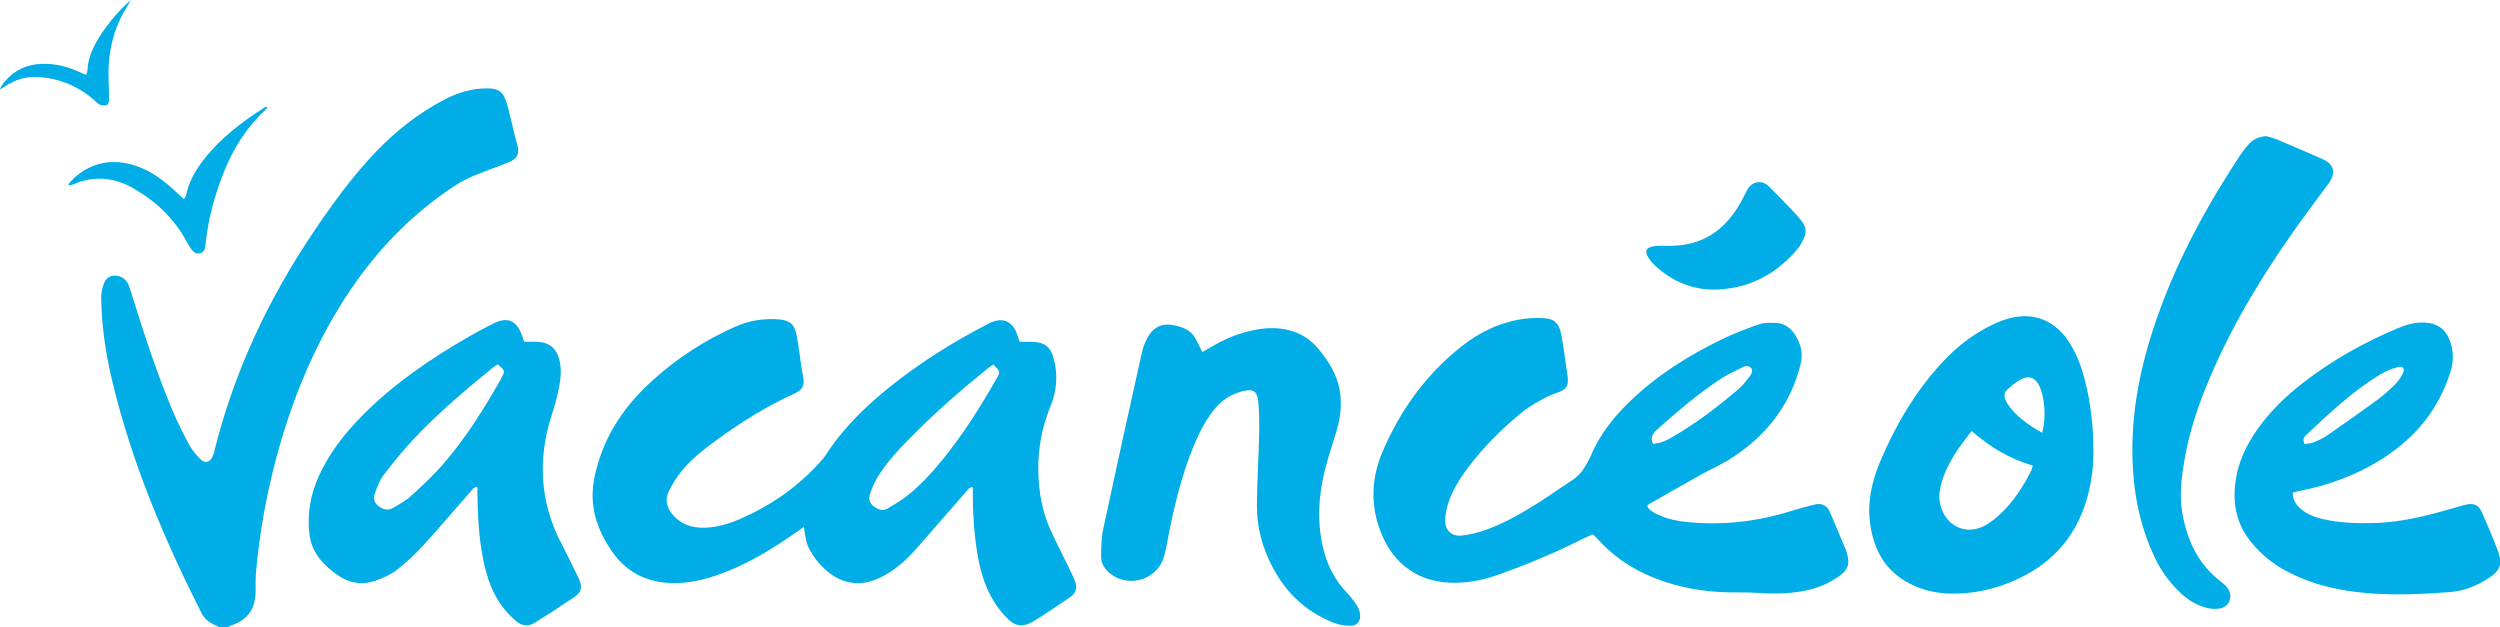 <?xml version="1.0" encoding="UTF-8"?>
<svg xmlns="http://www.w3.org/2000/svg" id="Calque_1" data-name="Calque 1" viewBox="0 0 280.63 70.43">
  <path d="m15.11,21.22c2.47,1.44,4.46,3.35,5.83,5.88.17.32.36.64.58.93.23.31.56.51.96.39.4-.12.54-.42.58-.84.27-2.86,1.01-5.61,2.07-8.27,1.06-2.65,2.56-5.03,4.67-6.98.09-.08.14-.19.24-.32-.14,0-.21-.02-.25,0-2.6,1.63-5.02,3.48-6.92,5.91-.93,1.19-1.67,2.48-1.98,3.98-.03.13-.12.24-.23.46-.29-.27-.54-.49-.78-.71-1.45-1.37-3.01-2.58-4.96-3.14-2.46-.71-4.69-.26-6.62,1.49-.22.2-.41.44-.66.72.2.07.22.09.25.08.16-.05.32-.1.48-.16,2.34-.98,4.58-.69,6.73.57" style="fill: #00ade6; stroke-width: 0px;"></path>
  <path d="m11.26,11.76c.22.1.57.11.78,0,.15-.08.21-.43.21-.65,0-1.24-.12-2.49-.05-3.72.14-2.43.8-4.72,2.15-6.79.1-.15.18-.32.34-.59-1.47,1.23-3.14,3.31-3.97,4.88-.48.91-.84,1.85-.89,2.89,0,.18-.08.37-.15.63-.37-.16-.67-.29-.98-.42-1.42-.62-2.89-.94-4.45-.79-1.74.17-3.09,1.01-4.08,2.43-.06.08-.08.19-.19.43.34-.22.55-.35.76-.48,1.04-.63,2.15-1,3.38-.94,2.4.11,4.51.94,6.34,2.5.26.22.49.5.79.63" style="fill: #00ade6; stroke-width: 0px;"></path>
  <g>
    <path d="m51.37,20.66c.54-.35,1.13-.65,1.72-.89,1.33-.55,2.69-1.02,4.02-1.56.99-.4,1.24-.99.94-2.03-.13-.43-.24-.87-.35-1.31-.28-1.12-.5-2.26-.84-3.36-.38-1.23-.9-1.59-2.17-1.59-1.73,0-3.34.48-4.86,1.29-2.88,1.51-5.4,3.5-7.64,5.84-2.63,2.74-4.85,5.81-6.97,8.95-5.13,7.61-8.97,15.79-11.18,24.72-.04.16-.09.33-.16.48-.3.71-.84.88-1.39.34-.48-.47-.92-1.01-1.24-1.6-.67-1.24-1.31-2.5-1.86-3.8-1.74-4.11-3.11-8.35-4.45-12.61-.16-.51-.3-1.03-.5-1.53-.27-.69-.89-1.07-1.58-1.06-.68,0-1.05.43-1.23.98-.17.5-.28,1.04-.27,1.56.05,3.15.51,6.24,1.24,9.3,2.18,9.12,5.8,17.68,10.01,26.02.32.64.83,1.06,1.47,1.34.2.09.4.19.6.28h.85c.15-.07.29-.17.45-.22,1.79-.6,2.69-1.84,2.71-3.74,0-.82-.01-1.64.07-2.46.35-3.69.95-7.33,1.83-10.93,1.6-6.54,3.96-12.78,7.47-18.54,3.42-5.6,7.77-10.33,13.32-13.89" style="fill: #00ade6; stroke-width: 0px;"></path>
    <path d="m120.02,63.79c-.68-1.39-1.4-2.77-2.05-4.19-.97-2.11-1.37-4.34-1.42-6.66-.05-2.55.41-5,1.38-7.36.73-1.79.84-3.61.31-5.47-.33-1.13-.94-1.63-2.12-1.73-.34-.03-.68,0-1.02,0-.22,0-.43-.02-.65-.03-.12-.35-.21-.65-.32-.94-.54-1.37-1.57-1.8-2.92-1.2-.13.06-.26.12-.38.19-3.75,1.94-7.32,4.16-10.63,6.78-2.9,2.29-5.54,4.83-7.55,7.96-.17.26-.39.49-.59.72-2.49,2.78-5.49,4.86-8.9,6.36-1.14.5-2.33.88-3.58.99-1.5.14-2.88-.16-3.95-1.3-.77-.81-1.05-1.78-.54-2.8.38-.78.86-1.53,1.4-2.2,1.05-1.31,2.36-2.35,3.71-3.34,2.83-2.08,5.79-3.95,9-5.4.9-.41,1.14-.92.95-1.91-.09-.44-.16-.89-.23-1.33-.16-1.09-.28-2.19-.49-3.26-.26-1.3-.76-1.72-2.06-1.82-1.66-.12-3.27.13-4.8.81-3.39,1.49-6.46,3.48-9.22,5.95-2.67,2.4-4.79,5.18-5.97,8.62-.57,1.67-.98,3.37-.83,5.15.17,2.05,1,3.87,2.16,5.54,1.82,2.62,4.43,3.67,7.55,3.52,1.47-.07,2.9-.41,4.3-.9,3.1-1.08,5.88-2.74,8.55-4.61.32-.22.64-.44,1.13-.78.07.48.09.75.15,1.02.1.44.17.9.37,1.29.51,1.02,1.21,1.91,2.08,2.65.7.59,1.48,1.02,2.38,1.23,1.5.35,2.85-.07,4.14-.79,1.42-.8,2.59-1.91,3.65-3.13,1.8-2.06,3.6-4.13,5.41-6.19.19-.22.33-.53.78-.55,0,.31,0,.59,0,.86.01,2.49.18,4.97.66,7.41.45,2.29,1.3,4.38,2.89,6.13,1.19,1.31,2,1.45,3.48.53,1.34-.83,2.65-1.73,3.95-2.62.63-.43.78-1.06.48-1.8-.19-.47-.43-.92-.65-1.38m-8.17-21.27c-1.8,3.17-3.75,6.25-6.06,9.08-1.25,1.53-2.58,3-4.17,4.2-.63.48-1.32.86-1.99,1.27-.55.33-1.04.1-1.5-.22-.47-.32-.65-.82-.48-1.34.21-.64.46-1.28.8-1.85,1.02-1.7,2.38-3.15,3.77-4.56,2.75-2.81,5.71-5.38,8.77-7.85.15-.12.32-.22.52-.35.8.8.8.8.34,1.62" style="fill: #00ade6; stroke-width: 0px;"></path>
    <path d="m207.09,61.48c-.55-1.33-1.1-2.66-1.67-3.98-.32-.75-.91-1.06-1.71-.87-.88.21-1.75.45-2.61.72-3.79,1.19-7.66,1.64-11.62,1.26-1.19-.12-2.35-.34-3.43-.87-.45-.22-.92-.43-1.15-.94.07-.08.11-.16.18-.2,2.01-1.14,4.02-2.29,6.04-3.42.91-.51,1.88-.92,2.77-1.46,4.15-2.53,7.04-6.05,8.23-10.83.33-1.32-.02-2.52-.82-3.59-.46-.61-1.11-.99-1.87-1.04-.64-.04-1.33-.07-1.92.13-1.44.49-2.86,1.04-4.23,1.7-3.76,1.82-7.26,4.03-10.29,6.94-1.88,1.79-3.45,3.81-4.46,6.22-.13.31-.3.6-.47.9-.4.73-.92,1.34-1.63,1.79-1.09.7-2.15,1.46-3.24,2.17-2.05,1.31-4.13,2.57-6.44,3.38-.87.31-1.79.54-2.7.63-1.1.11-1.86-.61-1.83-1.72.02-.72.18-1.46.42-2.14.54-1.53,1.45-2.87,2.44-4.15,1.74-2.24,3.76-4.22,5.97-5.99.74-.59,1.61-1.04,2.45-1.5.49-.27,1.04-.43,1.57-.64.68-.27.94-.63.93-1.35,0-.25-.05-.5-.09-.76-.1-.73-.2-1.45-.31-2.18-.13-.81-.22-1.62-.41-2.42-.25-1.03-.79-1.49-1.85-1.55-.73-.04-1.47-.03-2.2.06-2.64.35-4.97,1.44-7.05,3.08-4.04,3.19-6.95,7.24-8.94,11.95-1.23,2.93-1.32,5.93-.16,8.92,1.45,3.74,4.46,5.77,8.46,5.69,1.62-.03,3.2-.36,4.72-.9,3.3-1.17,6.53-2.53,9.66-4.11.32-.16.65-.29.93-.41.14.08.2.1.23.14.12.12.23.25.35.37,1.49,1.66,3.26,2.96,5.28,3.9,2.7,1.26,5.55,1.89,8.51,2.05,1.44.08,2.88,0,4.32.1,1.82.12,3.62.09,5.39-.3,1.3-.29,2.53-.8,3.62-1.59,1.01-.73,1.21-1.38.86-2.57-.06-.22-.13-.43-.21-.64m-21.46-12.86c.11-.16.26-.3.41-.43,2.22-1.97,4.47-3.9,6.94-5.54.77-.51,1.61-.92,2.45-1.33.34-.17.81-.36,1.1,0,.3.36,0,.76-.23,1.07-.34.44-.7.89-1.12,1.26-2.36,2.03-4.83,3.9-7.52,5.46-.36.21-.75.4-1.14.54-.3.11-.64.14-.98.2-.28-.55-.13-.91.1-1.24" style="fill: #00ade6; stroke-width: 0px;"></path>
    <path d="m62.84,60.68c-2.24-4.53-2.46-9.21-.94-13.99.24-.75.48-1.51.65-2.28.28-1.24.56-2.48.29-3.77-.33-1.57-1.15-2.26-2.77-2.28-.39,0-.78,0-1.23,0-.1-.28-.18-.5-.25-.71-.6-1.7-1.62-2.13-3.22-1.33-.91.46-1.81.94-2.69,1.44-4.4,2.53-8.57,5.38-12.14,9.02-1.91,1.95-3.57,4.08-4.71,6.58-.98,2.13-1.39,4.36-1.08,6.69.27,2.06,1.6,3.45,3.23,4.56,1.28.88,2.74,1.09,4.21.56.81-.29,1.65-.65,2.33-1.18,1.07-.83,2.07-1.75,2.98-2.75,1.81-1.98,3.54-4.04,5.32-6.05.19-.21.32-.53.77-.54,0,.31,0,.59,0,.87.04,2.46.17,4.91.66,7.33.4,1.99,1.04,3.88,2.33,5.48.42.52.9,1.02,1.42,1.44.59.47,1.28.59,1.98.16.7-.43,1.39-.86,2.08-1.3.69-.45,1.34-.94,2.04-1.36,1.19-.72,1.39-1.27.79-2.51-.66-1.37-1.36-2.73-2.04-4.1m-6.57-18.2c-1.97,3.47-4.07,6.85-6.72,9.85-1.1,1.25-2.33,2.37-3.57,3.49-.54.49-1.22.81-1.84,1.2-.59.37-1.15.19-1.65-.18-.5-.36-.62-.9-.42-1.44.27-.7.52-1.46.97-2.04,1.08-1.41,2.2-2.8,3.42-4.09,2.74-2.9,5.77-5.49,8.87-7.99.17-.14.37-.24.54-.36.83.72.84.75.39,1.55" style="fill: #00ade6; stroke-width: 0px;"></path>
    <path d="m234.23,43.56c-.38-1.83-.96-3.6-1.99-5.19-1.8-2.76-4.6-3.52-7.61-2.34-2.66,1.05-4.86,2.73-6.77,4.82-2.96,3.26-5.15,7.01-6.84,11.04-.95,2.26-1.45,4.65-1.06,7.12.41,2.62,1.54,4.82,3.92,6.23,1.52.9,3.17,1.33,4.92,1.39,2.67.08,5.22-.5,7.64-1.61,4.13-1.9,6.79-5.06,7.94-9.46.44-1.7.64-3.44.6-5.05.02-2.44-.26-4.71-.73-6.95m-6.28,9.35c-.9,1.77-1.98,3.42-3.44,4.79-.49.46-1.02.9-1.6,1.23-2.13,1.23-4.46.22-5.1-2.18-.18-.67-.17-1.33-.02-2.01.53-2.45,1.96-4.38,3.51-6.36,2.06,1.79,4.27,3.16,6.87,3.87-.1.3-.13.49-.22.66m1.26-4.33c-1.61-.91-2.97-1.86-3.92-3.31-.08-.12-.12-.25-.18-.38-.21-.43-.15-.85.2-1.16.46-.41.93-.82,1.47-1.12.92-.51,1.7-.23,2.14.75.23.5.37,1.07.45,1.61.17,1.14.18,2.29-.15,3.6" style="fill: #00ade6; stroke-width: 0px;"></path>
    <path d="m152.26,67.88c-.33-.49-.7-.96-1.11-1.39-1.25-1.32-2.08-2.88-2.54-4.63-.8-3.03-.63-6.05.1-9.05.37-1.5.89-2.97,1.33-4.46.43-1.48.61-2.99.35-4.52-.32-1.87-1.32-3.4-2.53-4.82-.84-.98-1.89-1.6-3.12-1.93-1.19-.32-2.41-.3-3.62-.1-1.95.33-3.73,1.1-5.41,2.11-.26.16-.53.3-.75.42-.38-.72-.61-1.37-1.02-1.89-.54-.69-1.37-.95-2.22-1.12-1.16-.24-2.09.13-2.72,1.09-.36.55-.64,1.21-.79,1.85-1.48,6.64-2.95,13.28-4.37,19.93-.22,1.01-.23,2.07-.24,3.11,0,.77.4,1.41,1,1.89,2.07,1.65,5.22.74,6.02-1.76.24-.75.36-1.54.51-2.31.65-3.36,1.44-6.68,2.71-9.86.62-1.55,1.34-3.05,2.38-4.38.85-1.08,1.92-1.82,3.26-2.15,1.14-.29,1.64-.04,1.76,1.13.13,1.26.12,2.53.1,3.8-.06,2.63-.23,5.25-.25,7.87-.02,2.11.45,4.15,1.33,6.08,1.5,3.3,3.85,5.76,7.26,7.11.56.22,1.2.33,1.81.35.86.03,1.3-.52,1.17-1.37-.05-.35-.2-.71-.4-1.01" style="fill: #00ade6; stroke-width: 0px;"></path>
    <path d="m278.54,57.41c-.31-.72-.89-.95-1.68-.77-.33.07-.66.16-.98.26-3.06.89-6.13,1.73-9.36,1.81-1.96.05-3.9,0-5.81-.45-.89-.2-1.73-.53-2.43-1.13-.53-.45-.92-.99-.91-1.84.27-.07.48-.13.7-.17,3.42-.67,6.63-1.85,9.56-3.76,3.63-2.37,6.2-5.55,7.47-9.74.36-1.19.31-2.35-.14-3.48-.48-1.22-1.41-1.86-2.73-1.93-1.07-.06-2.07.21-3.04.62-3.8,1.59-7.36,3.58-10.62,6.1-1.95,1.51-3.72,3.21-5.16,5.24-1.29,1.82-2.22,3.81-2.49,6.04-.31,2.49.2,4.78,1.85,6.74,1.08,1.29,2.36,2.35,3.85,3.14,1.86.99,3.83,1.66,5.9,2.05,4.17.8,8.38.64,12.58.31,1.57-.12,3.02-.74,4.33-1.6,1.2-.79,1.49-1.57,1-2.9-.57-1.53-1.21-3.04-1.87-4.54m-19.73-8.54c2.63-2.48,5.27-4.96,8.38-6.85.59-.36,1.26-.63,1.93-.81.62-.17.86.18.56.76-.22.42-.5.83-.83,1.16-.64.63-1.31,1.25-2.04,1.78-1.87,1.37-3.76,2.69-5.66,4.01-.44.3-.94.52-1.43.72-.32.13-.69.15-1.04.22-.25-.51-.11-.76.13-.99" style="fill: #00ade6; stroke-width: 0px;"></path>
    <path d="m249.32,65.31c-2.58-1.97-3.83-4.68-4.36-7.78-.34-1.98-.08-3.94.25-5.9.53-3.08,1.5-6.02,2.71-8.89,2.46-5.89,5.72-11.33,9.38-16.55,1.33-1.9,2.73-3.74,4.1-5.61.85-1.18.62-2.15-.69-2.72-1.7-.75-3.42-1.49-5.13-2.21-.38-.16-.8-.25-1.2-.37-.75.06-1.38.3-1.91.86-.33.35-.63.73-.9,1.12-3.84,5.81-7.17,11.89-9.47,18.5-1.96,5.62-3.09,11.38-2.64,17.37.24,3.3.99,6.47,2.42,9.46.56,1.18,1.28,2.26,2.16,3.23,1,1.1,2.14,2.03,3.62,2.4.45.12.96.16,1.42.1,1.09-.14,1.61-1.2,1.06-2.16-.19-.33-.5-.61-.81-.85" style="fill: #00ade6; stroke-width: 0px;"></path>
  </g>
  <path d="m185.58,29.62c2.07,2.01,4.59,3.05,7.44,2.87,3.57-.22,6.52-1.84,8.81-4.61.28-.34.49-.76.67-1.16.28-.64.24-1.27-.21-1.83-.27-.33-.52-.67-.81-.97-.96-1-1.92-1.99-2.89-2.97-.83-.83-1.95-.62-2.5.44-.34.65-.66,1.32-1.05,1.93-1.8,2.84-4.33,4.37-7.95,4.27-.16,0-.53-.01-.9,0-.25,0-.51.03-.75.09-.63.17-.79.49-.5,1.06.17.32.39.63.65.88" style="fill: #00ade6; stroke-width: 0px;"></path>
</svg>
